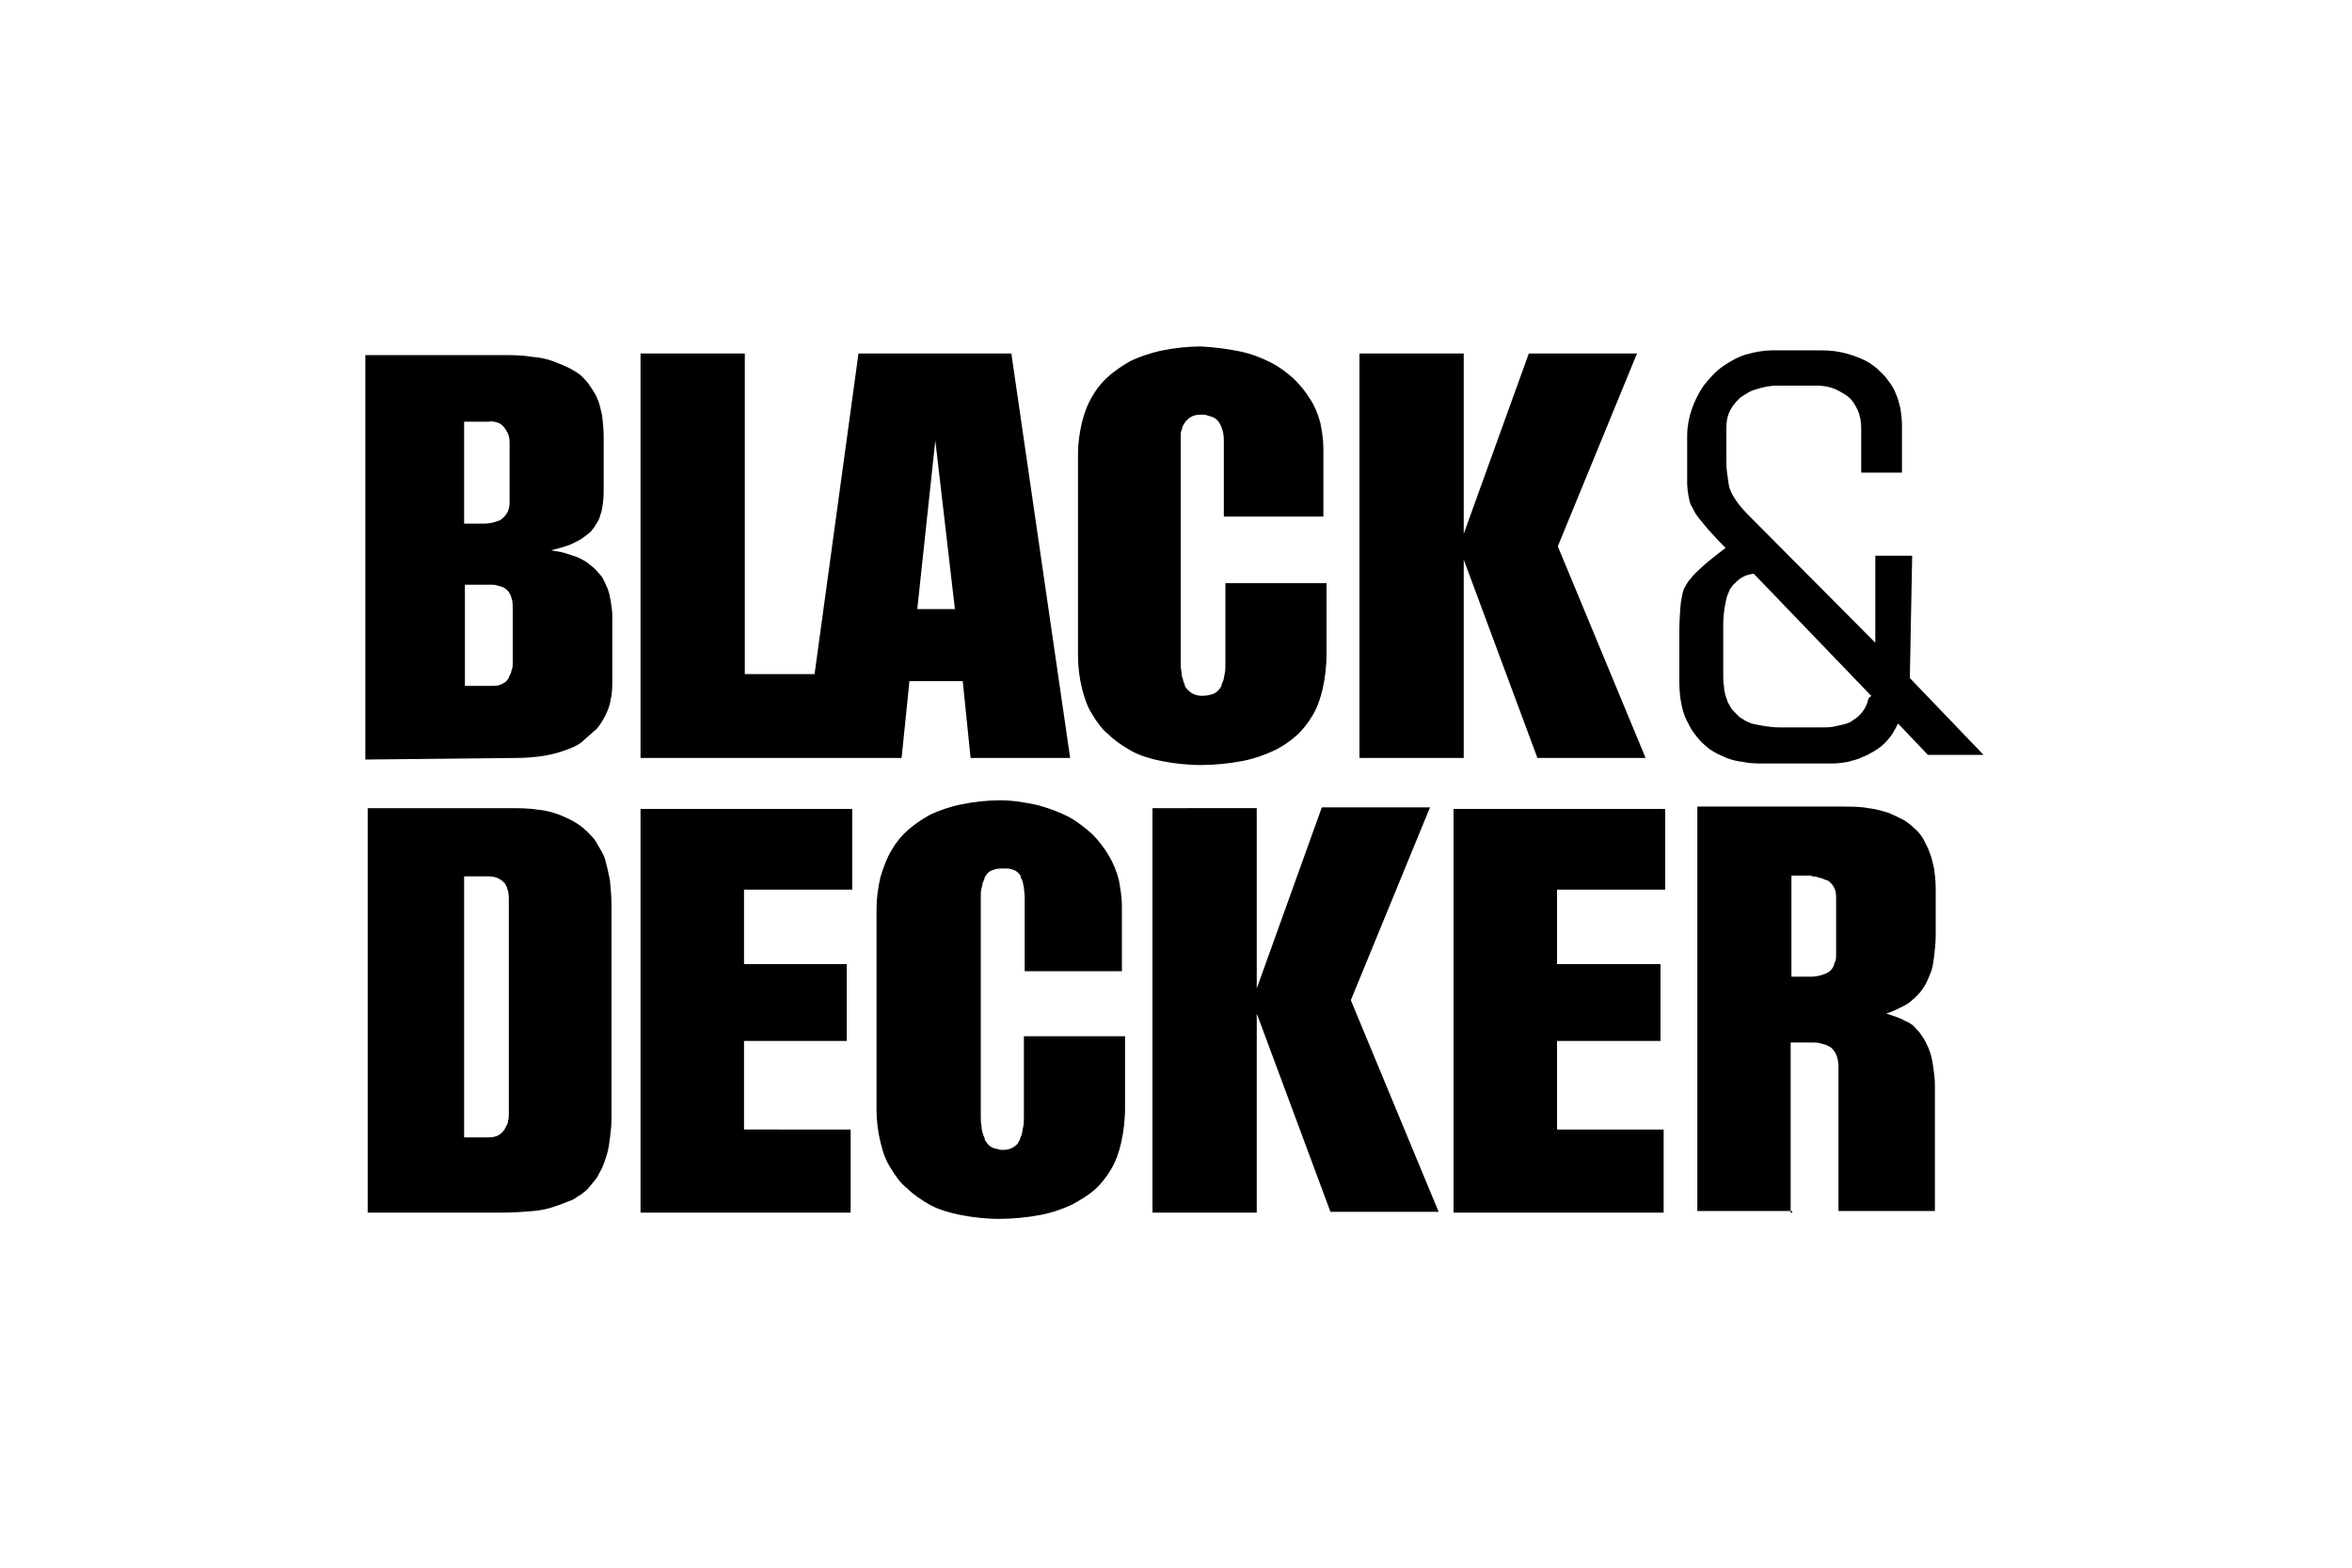 <?xml version="1.0" encoding="utf-8"?>
<!-- Generator: Adobe Illustrator 22.1.0, SVG Export Plug-In . SVG Version: 6.00 Build 0)  -->
<svg version="1.1" id="Layer_1" xmlns="http://www.w3.org/2000/svg" xmlns:xlink="http://www.w3.org/1999/xlink" x="0px" y="0px"
	 viewBox="0 0 300 200" style="enable-background:new 0 0 300 200;" xml:space="preserve">
<g>
	<path d="M81.7,96.7H115l1-9.8h6.8l1,9.8h12.7l-7.5-51.6h-19.5L103.9,86H95V45.1H81.7V96.7L81.7,96.7z M121.8,77.7h-4.8l2.3-21.5
		L121.8,77.7L121.8,77.7z M216.7,72.7c-0.8,0.7-1,1.1-1.3,1.4c-0.2,0.3-0.4,0.6-0.6,1c-0.2,0.4-0.2,0.8-0.4,1.7
		c-0.1,1-0.2,2.4-0.2,3.8l0,0V87l0,0c0,1,0.1,2.1,0.3,3c0.2,1,0.5,1.7,0.9,2.4c0.3,0.7,0.8,1.3,1.2,1.8c0.5,0.6,1,1,1.5,1.4
		c0.6,0.4,1.2,0.7,1.9,1c0.7,0.3,1.4,0.5,2.3,0.6c0.9,0.2,1.7,0.2,2.7,0.2l0,0h8.8l0,0c0.6,0,1.3-0.1,1.9-0.2
		c0.6-0.2,1.3-0.3,1.8-0.6c0.6-0.2,1.1-0.5,1.6-0.8c0.5-0.3,0.9-0.6,1.3-1c0.9-0.9,1.3-1.7,1.7-2.5l0,0l3.8,4h7.1l-9.4-9.8l0.3-15.6
		h-4.7v11.1L223,65.7l0,0c-0.6-0.6-1.2-1.3-1.6-1.9c-0.4-0.6-0.6-1-0.7-1.3c-0.2-0.4-0.2-0.8-0.3-1.4c-0.1-0.6-0.2-1.3-0.2-2.1l0,0
		v-4.4l0,0c0-1.3,0.3-2.5,1.7-3.8c0.2-0.2,0.6-0.4,0.9-0.6c0.3-0.2,0.7-0.4,1.1-0.5c0.9-0.3,1.8-0.5,2.8-0.5l0,0h5.1l0,0
		c0.6,0,1.3,0.1,1.9,0.3c0.6,0.2,1.1,0.5,1.6,0.8c0.5,0.3,0.9,0.7,1.2,1.2c0.3,0.5,0.6,1,0.7,1.6c0.2,0.6,0.2,1.3,0.2,1.9l0,0v5.3
		h5.2v-6.1l0,0c0-0.7-0.1-1.4-0.2-2.1c-0.2-0.7-0.3-1.3-0.6-1.9c-0.2-0.6-0.6-1.2-1-1.7c-0.4-0.6-0.9-1-1.4-1.5
		c-0.6-0.5-1.2-0.9-1.9-1.2c-0.7-0.3-1.5-0.6-2.4-0.8c-0.9-0.2-1.7-0.3-2.7-0.3l0,0h-6.4l0,0c-1,0-2.1,0.2-3.2,0.5s-2.1,0.9-3,1.5
		c-1,0.7-1.7,1.5-2.5,2.5c-1.3,1.9-2.1,4.2-2.1,6.4l0,0v6l0,0c0,0.6,0.1,1.3,0.2,1.8c0.1,0.6,0.2,1,0.5,1.4c0.2,0.5,0.5,1,1.2,1.8
		c0.7,0.9,1.8,2.1,3,3.3C218.8,70.9,217.5,71.9,216.7,72.7L216.7,72.7z M238.2,89.6c-0.2,0.6-0.6,1.3-1.3,1.9
		c-0.2,0.2-0.5,0.3-0.7,0.5c-0.3,0.2-0.6,0.3-1,0.4s-0.8,0.2-1.3,0.3c-0.5,0.1-1.1,0.1-1.7,0.1l0,0h-5.2l0,0c-0.8,0-1.5-0.1-2.1-0.2
		s-1.1-0.2-1.5-0.3c-0.4-0.2-0.8-0.3-1-0.5c-0.3-0.2-0.6-0.3-0.8-0.6c-0.2-0.2-0.4-0.4-0.6-0.6c-0.2-0.2-0.3-0.5-0.5-0.8
		c-0.2-0.3-0.2-0.6-0.4-1c-0.1-0.4-0.2-0.8-0.2-1.2c-0.1-0.5-0.1-1-0.1-1.5l0,0v-6.5l0,0c0-0.8,0.1-1.6,0.2-2.2
		c0.1-0.6,0.2-1,0.3-1.4c0.2-0.3,0.2-0.6,0.4-0.9c0.2-0.2,0.3-0.5,0.5-0.6c0.8-0.9,1.6-1.2,2.5-1.3l0,0l15,15.6l0,0
		C238.3,89,238.3,89.2,238.2,89.6L238.2,89.6z M173.4,45.1v51.6h13.3V71.4l9.4,25.3h13.8l-11.2-27l10.1-24.6H195l-8.3,23v-23H173.4
		L173.4,45.1z M147,103.1v51.6h13.3v-25.4l9.4,25.3h13.8l-11.2-27l10.1-24.6h-13.8l-8.3,23.1v-23H147L147,103.1z M155.9,65.9h12.9
		v-8.7l0,0c0-1.1-0.2-2.3-0.4-3.3c-0.3-1.1-0.7-2.1-1.3-3c-0.6-1-1.3-1.8-2.1-2.6c-0.9-0.8-1.8-1.5-3-2.1s-2.5-1.1-4-1.4
		c-1.5-0.3-3.1-0.5-4.8-0.6c-1.7,0-3.4,0.2-4.9,0.5s-2.9,0.8-4,1.3c-1.1,0.6-2.1,1.3-2.9,2c-0.9,0.8-1.6,1.7-2.1,2.6
		c-0.6,1-1,2.1-1.3,3.3c-0.3,1.3-0.5,2.6-0.5,4l0,0v25.8l0,0c0,1.4,0.2,2.9,0.5,4.1s0.7,2.4,1.3,3.3c0.6,1,1.2,1.9,2.1,2.6
		c0.8,0.8,1.7,1.4,2.9,2.1c1.1,0.6,2.4,1,3.9,1.3c1.5,0.3,3.3,0.5,5,0.5c1.7,0,3.6-0.2,5.2-0.5c1.6-0.3,2.9-0.8,4-1.3
		s2.1-1.2,2.9-1.9c0.8-0.7,1.5-1.6,2.1-2.6c0.6-1,1-2.1,1.3-3.4c0.3-1.3,0.5-2.9,0.5-4.4l0,0v-9.1h-12.9v10.2l0,0c0,0.6,0,1-0.1,1.4
		c-0.1,0.4-0.1,0.7-0.2,0.9c-0.1,0.2-0.2,0.4-0.2,0.6c-0.2,0.4-0.5,0.7-0.8,0.9c-0.3,0.2-0.6,0.2-0.9,0.3c-0.7,0.1-1.7,0.2-2.5-0.6
		c-0.1-0.1-0.2-0.2-0.3-0.3c-0.1-0.2-0.2-0.3-0.2-0.5c-0.1-0.2-0.2-0.4-0.2-0.6c-0.1-0.2-0.2-0.6-0.2-1c-0.1-0.4-0.1-0.9-0.1-1.3
		l0,0V55.7l0,0c0-0.3,0-0.6,0.1-0.8c0.1-0.2,0.1-0.5,0.2-0.6c0.1-0.2,0.2-0.3,0.3-0.5c0.7-0.8,1.3-0.9,2.1-0.9c0.2,0,0.5,0,0.7,0.1
		c0.6,0.2,1,0.2,1.5,0.9c0.1,0.2,0.2,0.3,0.3,0.6c0.2,0.5,0.3,1,0.3,1.7l0,0V65.9L155.9,65.9z M130.2,123.9h12.9v-8.3l0,0
		c0-1.1-0.2-2.3-0.4-3.4c-0.3-1.1-0.7-2.1-1.3-3.1c-0.6-1-1.3-1.9-2.1-2.7c-0.9-0.8-1.9-1.6-3-2.2c-1.2-0.6-2.5-1.1-4-1.5
		c-1.4-0.3-3-0.6-4.7-0.6c-1.7,0-3.4,0.2-4.9,0.5c-1.5,0.3-2.9,0.8-4,1.3c-1.1,0.6-2.1,1.3-2.9,2c-0.9,0.8-1.6,1.7-2.1,2.6
		c-0.6,1-1,2.1-1.4,3.4c-0.3,1.3-0.5,2.7-0.5,4.1l0,0v25.6l0,0c0,1.4,0.2,2.9,0.5,4.1c0.3,1.3,0.7,2.4,1.3,3.3
		c0.6,1,1.2,1.9,2.1,2.6c0.8,0.8,1.7,1.4,2.9,2.1c1.1,0.6,2.4,1,3.9,1.3s3.3,0.5,5,0.5c1.7,0,3.6-0.2,5.2-0.5c1.6-0.3,2.9-0.8,4-1.3
		c1.1-0.6,2.1-1.2,2.9-1.9c0.8-0.7,1.5-1.6,2.1-2.6c0.6-1,1-2.1,1.3-3.4c0.3-1.3,0.5-2.9,0.5-4.4l0,0v-9.2h-12.9v10.2l0,0
		c0,0.6,0,1-0.1,1.4c-0.1,0.4-0.1,0.7-0.2,1c-0.1,0.2-0.2,0.4-0.2,0.6c-0.2,0.2-0.2,0.5-0.5,0.7c-0.6,0.5-1.1,0.6-1.7,0.6
		c-0.2,0-0.4,0-0.6-0.1c-0.6-0.1-1-0.2-1.5-0.9c-0.1-0.2-0.2-0.2-0.2-0.4s-0.2-0.4-0.2-0.6c-0.1-0.2-0.2-0.6-0.2-1
		c-0.1-0.4-0.1-1-0.1-1.4l0,0v-27.9l0,0c0-0.4,0-0.8,0.1-1.1c0.1-0.3,0.1-0.6,0.2-0.8c0.1-0.2,0.2-0.4,0.2-0.6
		c0.2-0.2,0.3-0.5,0.6-0.7c0.2-0.1,0.3-0.2,0.5-0.2c0.3-0.2,0.9-0.2,1.3-0.2c0.2,0,0.5,0,0.6,0c0.5,0.1,1,0.2,1.4,0.7
		c0.1,0.1,0.2,0.2,0.2,0.4s0.2,0.3,0.2,0.5c0.1,0.2,0.1,0.5,0.2,0.8c0,0.3,0.1,0.8,0.1,1.3l0,0v9.4H130.2z M65.7,96.7
		c1.3,0,2.7-0.1,3.8-0.3c1.2-0.2,2.1-0.5,2.9-0.8c0.9-0.3,1.6-0.7,2.1-1.2c0.6-0.5,1.1-1,1.6-1.4c0.5-0.6,0.8-1.1,1.1-1.7
		c0.3-0.6,0.6-1.3,0.7-2.1c0.2-0.8,0.2-1.7,0.2-2.5l0,0v-8.1l0,0c0-0.6-0.1-1.3-0.2-1.9s-0.2-1.1-0.4-1.6c-0.2-0.5-0.4-0.9-0.6-1.3
		c-0.2-0.4-0.6-0.7-0.9-1.1c-0.3-0.3-0.7-0.6-1.2-1c-0.5-0.3-1-0.6-1.7-0.8c-0.6-0.2-1.4-0.5-2.3-0.6l0,0l-0.5-0.1l0,0
		c0.8-0.2,1.6-0.4,2.1-0.6c0.6-0.2,1.1-0.5,1.5-0.7c0.4-0.2,0.7-0.5,1-0.7c0.3-0.2,0.6-0.5,0.7-0.7c0.2-0.2,0.4-0.6,0.6-0.9
		c0.2-0.3,0.3-0.6,0.4-1c0.2-0.4,0.2-0.9,0.3-1.4c0.1-0.6,0.1-1.3,0.1-2l0,0v-6.5l0,0c0-1-0.1-1.8-0.2-2.7c-0.2-0.8-0.3-1.5-0.6-2.1
		c-0.2-0.6-0.6-1.1-0.9-1.6c-0.3-0.5-0.7-0.9-1.1-1.3c-0.4-0.4-1-0.7-1.5-1c-0.6-0.3-1.3-0.6-2.1-0.9s-1.7-0.5-2.9-0.6
		c-1.2-0.2-2.5-0.2-4-0.2l0,0H46.6v51.6L65.7,96.7L65.7,96.7z M62.7,74.6c0.2,0,0.5,0,0.7,0.1c0.5,0.1,0.9,0.2,1.3,0.6
		c0.1,0.1,0.2,0.2,0.3,0.4s0.2,0.3,0.2,0.5c0.2,0.4,0.2,1,0.2,1.6l0,0v6.7l0,0c0,0.3,0,0.6-0.1,0.9c-0.1,0.2-0.1,0.5-0.2,0.6
		c-0.1,0.2-0.2,0.3-0.2,0.5c-0.2,0.2-0.3,0.5-0.6,0.6c-0.2,0.1-0.2,0.2-0.4,0.2c-0.3,0.2-0.8,0.2-1.2,0.2l0,0h-3.4V74.6H62.7
		L62.7,74.6z M63,53.8c0.5,0.1,1,0.2,1.5,1c0.4,0.6,0.5,1,0.5,1.7l0,0v7.5l0,0c0,0.7-0.1,1.5-1,2.2c-0.2,0.2-0.3,0.2-0.6,0.3
		c-0.5,0.2-1.1,0.3-1.7,0.3l0,0h-2.5v-13h3.2l0,0C62.6,53.7,62.9,53.8,63,53.8L63,53.8z M46.9,154.7h17.2l0,0c1.4,0,2.8-0.1,3.9-0.2
		s2-0.3,2.8-0.6c0.7-0.2,1.3-0.5,1.9-0.7s1-0.6,1.4-0.8c0.4-0.3,0.8-0.6,1.1-1s0.6-0.7,0.9-1.1c0.2-0.4,0.5-0.9,0.7-1.3
		c0.2-0.5,0.4-1,0.6-1.7c0.2-0.6,0.3-1.3,0.4-2.1s0.2-1.7,0.2-2.5l0,0v-27l0,0c0-1.2-0.1-2.4-0.2-3.4c-0.2-1-0.4-1.9-0.6-2.6
		c-0.2-0.7-0.6-1.3-1-2c-0.3-0.6-0.7-1-1.2-1.5c-0.5-0.5-1-0.9-1.5-1.2c-0.6-0.4-1.3-0.7-2-1c-0.8-0.3-1.7-0.6-2.9-0.7
		c-1.1-0.2-2.5-0.2-3.8-0.2l0,0H46.9V154.7L46.9,154.7z M62.2,111.8c0.7,0,1.4,0.1,2.1,0.8c0.1,0.1,0.2,0.2,0.2,0.3
		c0.1,0.2,0.2,0.3,0.2,0.5c0.2,0.4,0.2,1,0.2,1.5l0,0v27.2l0,0c0,0.3,0,0.6-0.1,0.9c0,0.2-0.1,0.5-0.2,0.6c-0.2,0.4-0.3,0.7-0.7,1
		c-0.6,0.5-1.2,0.5-1.8,0.5l0,0h-2.9v-33.3L62.2,111.8L62.2,111.8z M228.4,154.7V133h2.8l0,0c0.3,0,0.6,0,1,0.1
		c0.3,0.1,0.6,0.2,0.7,0.2c0.2,0.1,0.4,0.2,0.6,0.3c0.8,0.7,0.9,1.4,1,2.2l0,0v18.7h12.3v-16l0,0c0-0.8-0.1-1.6-0.2-2.3
		c-0.1-0.7-0.2-1.3-0.4-1.9c-0.2-0.6-0.4-1-0.6-1.4c-0.2-0.4-0.5-0.8-0.7-1.1c-0.2-0.3-0.6-0.6-0.8-0.9c-0.3-0.2-0.6-0.5-1-0.6
		c-0.8-0.5-1.7-0.7-2.5-1c0.7-0.2,1.5-0.6,2.1-0.9c0.6-0.3,1-0.6,1.3-0.9c0.4-0.3,0.6-0.6,1-1c0.2-0.3,0.5-0.7,0.7-1.1
		c0.2-0.4,0.4-0.9,0.6-1.4s0.3-1.2,0.4-2c0.1-0.8,0.2-1.7,0.2-2.7l0,0v-6l0,0c0-0.9-0.1-1.7-0.2-2.5c-0.2-0.8-0.3-1.4-0.6-2.1
		c-0.2-0.6-0.5-1.1-0.8-1.7c-0.3-0.5-0.7-1-1.1-1.3c-0.4-0.4-0.9-0.8-1.4-1.1c-0.6-0.3-1.2-0.6-1.9-0.9c-0.7-0.2-1.6-0.5-2.6-0.6
		c-1-0.2-2.3-0.2-3.5-0.2l0,0h-18.3v51.6h12.1V154.7z M231,111.8c0.3,0,0.6,0,0.8,0.1s0.5,0.1,0.7,0.2c0.2,0.1,0.4,0.2,0.6,0.2
		c1,0.7,1.1,1.5,1.1,2.3l0,0v7.2l0,0c0,0.2,0,0.6-0.1,0.8c-0.1,0.2-0.2,0.5-0.2,0.6c-0.1,0.2-0.2,0.4-0.4,0.6s-0.4,0.3-0.6,0.4
		c-0.5,0.2-1.2,0.4-1.8,0.4l0,0h-2.6v-12.9h2.6V111.8z M185.4,154.7h26.8v-10.6h-13.6v-11.3h13.2V123h-13.2v-9.5h13.8v-10.3h-27
		L185.4,154.7L185.4,154.7z M81.7,103.1v51.6h26.8v-10.6H94.9v-11.3H108V123H94.9v-9.5h13.8v-10.3H81.7L81.7,103.1z"/>
</g>
</svg>
